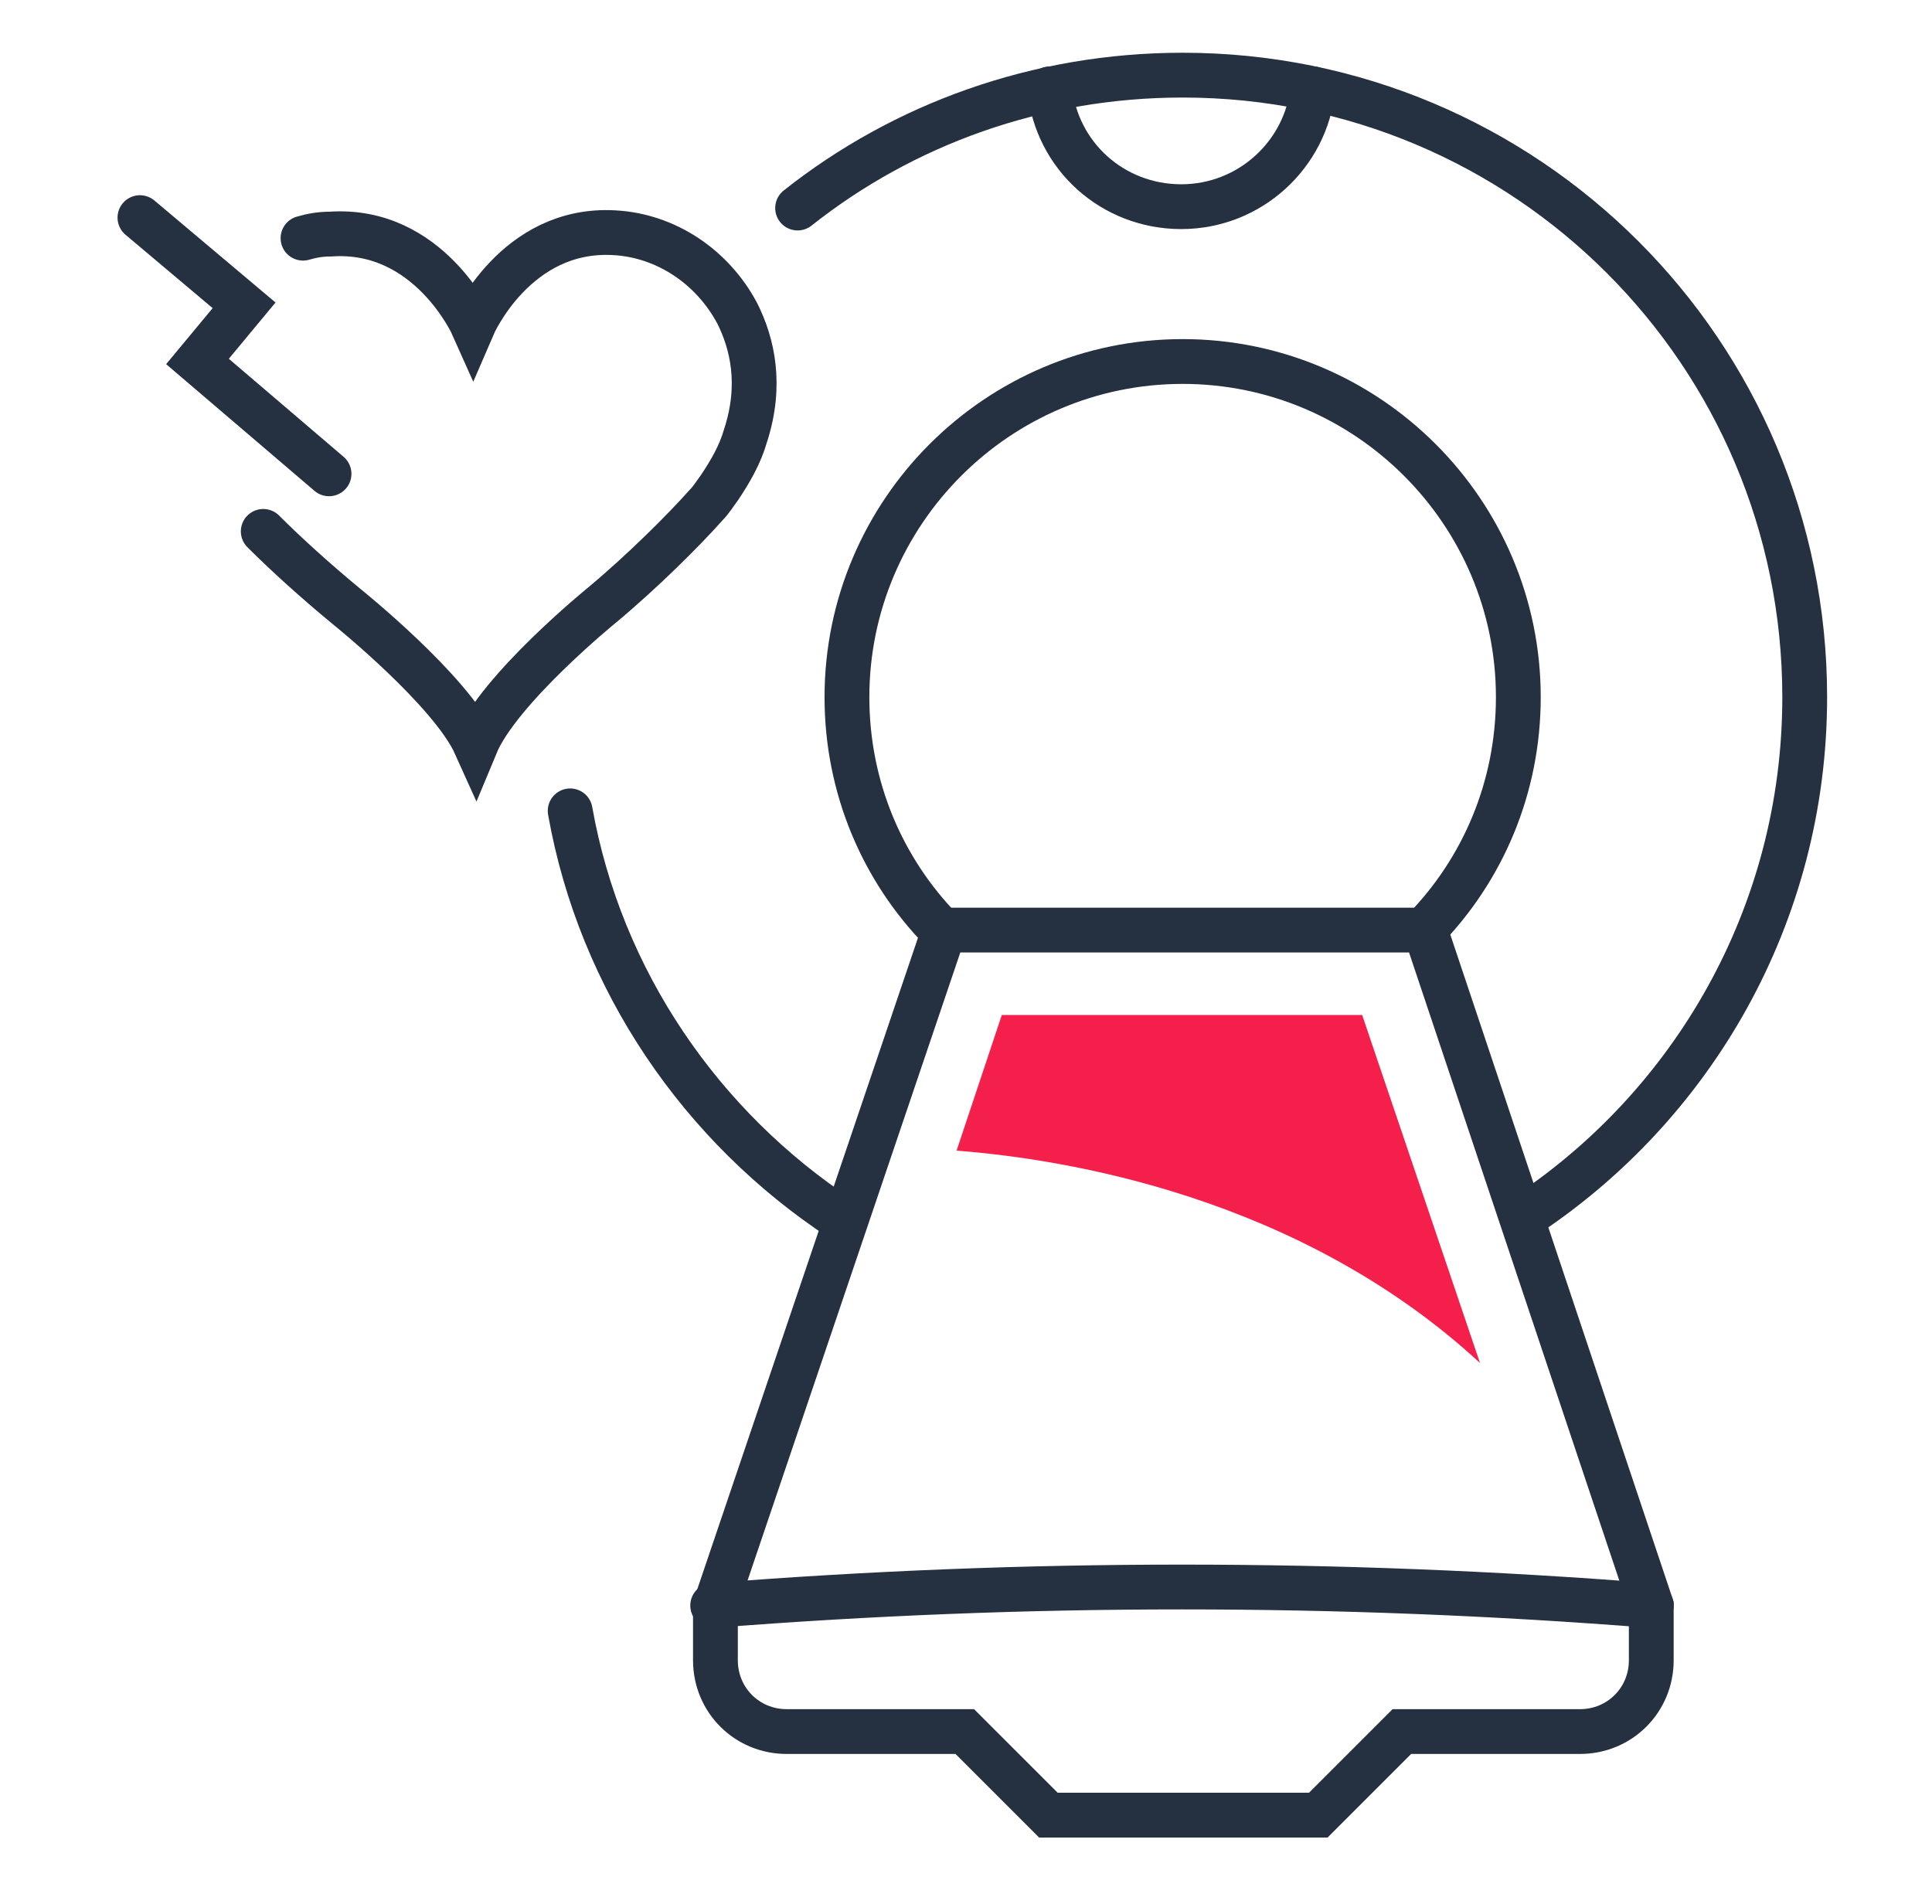 <?xml version="1.0" encoding="UTF-8"?>
<svg xmlns="http://www.w3.org/2000/svg" width="69" height="68" viewBox="0 0 69 68" fill="none">
  <path d="M10.822 8.507C11.164 8.409 11.458 8.361 11.8 8.361C15.323 8.116 16.89 11.639 16.89 11.639C16.89 11.639 18.407 8.116 21.93 8.312C23.789 8.409 25.453 9.535 26.334 11.199C26.872 12.275 27.215 13.743 26.628 15.554C26.432 16.239 26.089 16.826 25.698 17.414C25.551 17.609 25.404 17.854 25.209 18.05C24.425 18.931 22.957 20.399 21.489 21.622C21.489 21.622 17.819 24.607 16.987 26.613C16.107 24.656 12.387 21.671 12.387 21.671C11.262 20.741 10.234 19.811 9.402 18.98" stroke="#253040" stroke-width="1.6" stroke-miterlimit="10" stroke-linecap="round"></path>
  <path d="M4.998 7.773L8.717 10.905L7.053 12.911L11.751 16.924" stroke="#253040" stroke-width="1.6" stroke-miterlimit="10" stroke-linecap="round"></path>
  <path d="M28.486 7.431C32.254 4.446 37.05 2.684 42.237 2.684C54.52 2.684 64.454 12.618 64.454 24.901C64.454 32.681 60.441 39.532 54.373 43.496" stroke="#253040" stroke-width="1.6" stroke-miterlimit="10" stroke-linecap="round"></path>
  <path d="M30.052 43.545C25.061 40.266 21.44 35.03 20.363 28.962" stroke="#253040" stroke-width="1.6" stroke-miterlimit="10" stroke-linecap="round"></path>
  <path d="M58.974 57.345V59.302C58.974 60.721 57.848 61.847 56.429 61.847H50.067L47.082 64.832H42.287H42.238H37.442L34.457 61.847H28.095C26.676 61.847 25.551 60.721 25.551 59.302V57.345L33.723 33.22H50.899L58.974 57.345Z" stroke="#253040" stroke-width="1.6" stroke-miterlimit="10"></path>
  <path d="M33.625 33.22C31.52 31.067 30.248 28.131 30.248 24.901C30.248 18.294 35.631 12.912 42.237 12.912C48.843 12.912 54.226 18.294 54.226 24.901C54.226 28.131 52.954 31.067 50.85 33.22" stroke="#253040" stroke-width="1.6" stroke-miterlimit="10"></path>
  <path d="M25.453 57.345C36.61 56.464 47.817 56.464 58.974 57.345" stroke="#253040" stroke-width="1.6" stroke-miterlimit="10" stroke-linecap="round"></path>
  <path d="M37.49 3.173C37.735 5.571 39.741 7.382 42.188 7.382C44.635 7.382 46.641 5.522 46.886 3.173" stroke="#253040" stroke-width="1.6" stroke-miterlimit="10" stroke-linecap="round"></path>
  <path d="M48.649 36.254H35.779L34.164 41.098C37.981 41.392 46.398 42.713 52.857 48.683L48.649 36.254Z" fill="#F41F4A"></path>
</svg>
